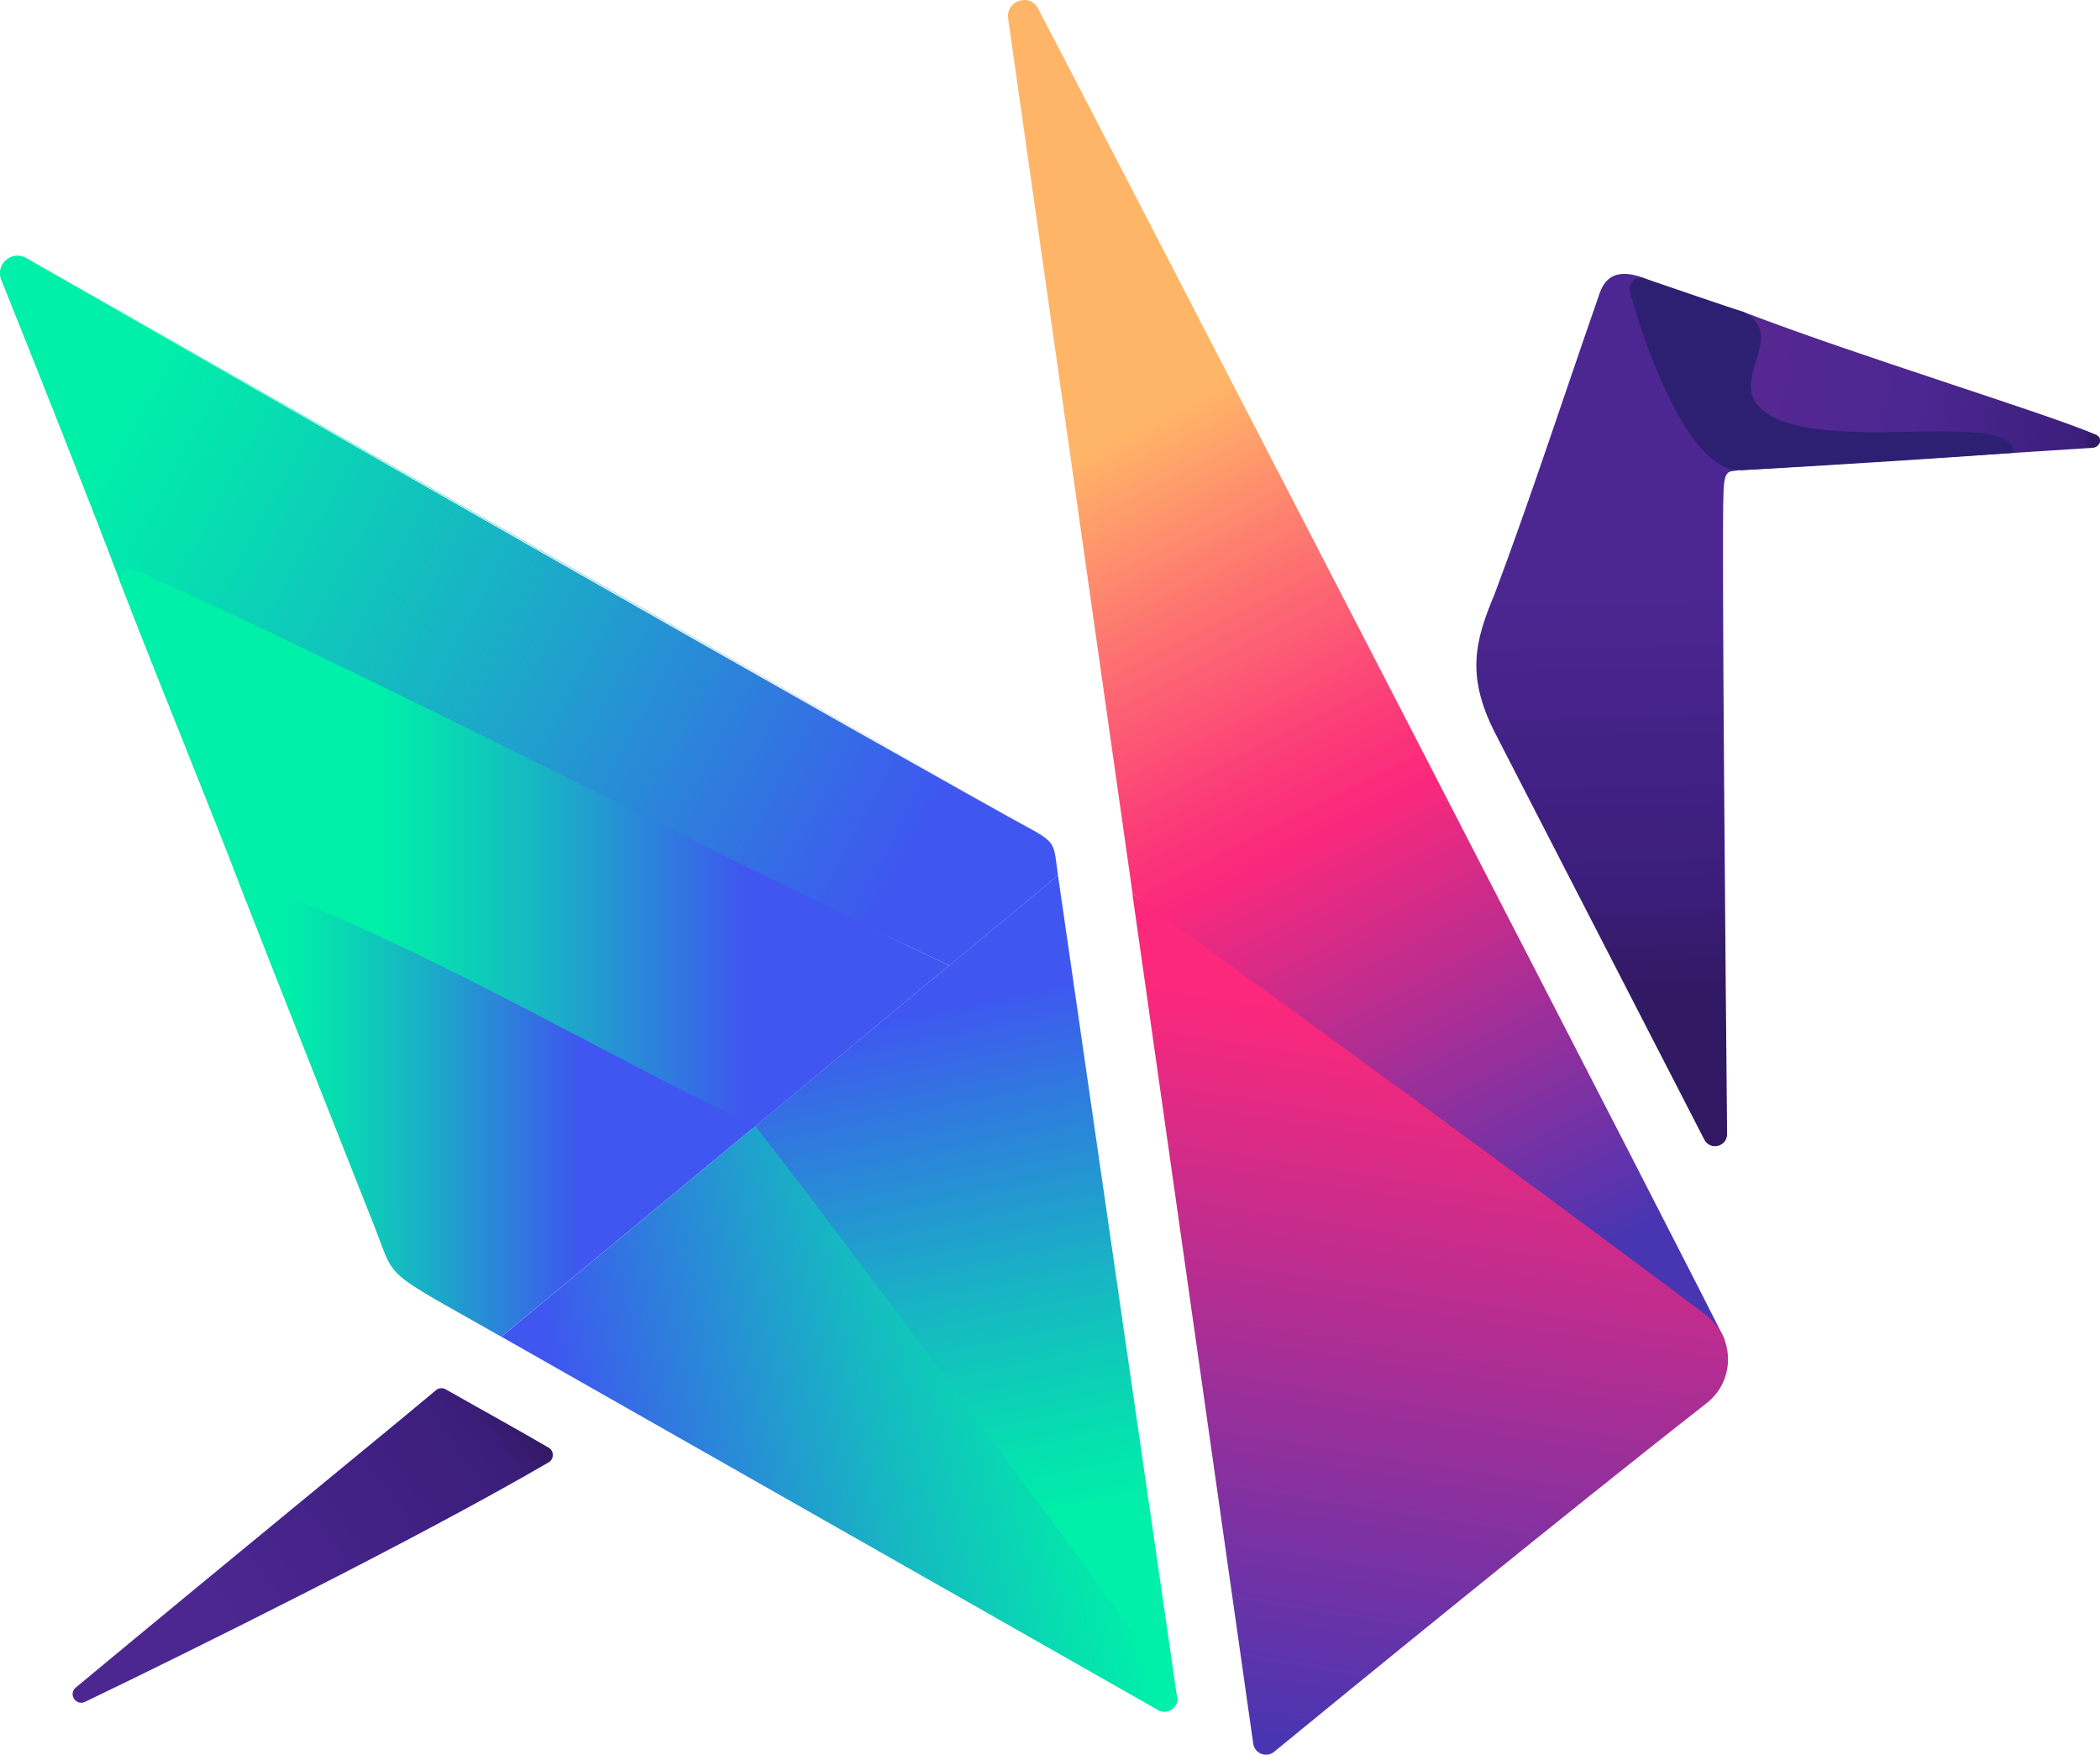 <svg width="158" height="132" viewBox="0 0 158 132" fill="none" xmlns="http://www.w3.org/2000/svg">
<path d="M33.535 104.516C36.385 106.135 38.779 107.443 41.27 108.898C41.697 109.147 41.702 109.763 41.275 110.012C31.44 115.745 14.425 124.167 6.398 128.027C5.713 128.357 5.115 127.435 5.7 126.95C17.744 116.951 30.023 106.932 32.799 104.581C33.005 104.407 33.3 104.383 33.535 104.516Z" fill="url(#paint0_linear_566_8539)"/>
<path d="M85.216 67.252L75.85 1.392C75.661 0.072 77.478 -0.557 78.095 0.625C84.982 13.798 129.632 100.194 129.781 100.829C129.453 101.347 98.65 78.124 85.216 67.252Z" fill="url(#paint1_linear_566_8539)"/>
<path d="M85.201 67.256C85.201 67.256 113.853 87.999 128.346 98.92C130.543 100.576 130.574 103.861 128.405 105.557C117.626 113.981 100.697 127.82 95.862 131.783C95.277 132.262 94.397 131.916 94.29 131.171L85.199 67.256H85.201Z" fill="url(#paint2_linear_566_8539)"/>
<path d="M56.801 84.732L79.601 65.856L88.587 127.885C88.648 128.319 87.91 128.474 87.656 128.116L56.803 84.732H56.801Z" fill="url(#paint3_linear_566_8539)"/>
<path d="M130.76 35.387C130.08 35.501 129.703 35.245 129.67 37.211C129.53 40.019 129.834 73.784 129.944 85.308C129.953 86.265 128.666 86.58 128.228 85.728L112.529 55.228C110.28 50.863 110.961 48.246 112.441 44.718C115.192 37.386 117.778 29.443 120.358 22.048C120.888 20.529 122.068 20.232 124.01 21.043C127.641 22.69 129.587 31.407 130.76 35.385V35.387Z" fill="url(#paint4_linear_566_8539)"/>
<path d="M56.807 84.732C57.164 84.878 81.138 116.8 88.407 127.258C88.994 128.103 88.026 129.156 87.131 128.645C75.529 122.047 37.728 100.559 37.728 100.559L56.807 84.73V84.732Z" fill="url(#paint5_linear_566_8539)"/>
<path d="M131.182 23.468C139.704 26.752 153.807 31.038 157.668 32.69C158.259 32.915 158.027 33.677 157.395 33.692C153.49 33.941 130.939 35.377 130.939 35.377C130.939 35.377 123.551 21.056 131.182 23.471V23.468Z" fill="url(#paint6_linear_566_8539)"/>
<path d="M131.184 23.468C134.391 25.163 130.446 28.263 132.204 30.426C135.649 34.664 151.436 30.48 151.526 34.065C149.05 34.262 137.974 35.005 130.943 35.374C127.062 35.577 123.573 25.665 122.64 21.912C122.483 21.279 123.091 20.724 123.711 20.936C125.768 21.641 130.17 23.146 131.186 23.468H131.184Z" fill="#2D1F72"/>
<path d="M1.978 19.413C13.309 25.943 69.337 57.69 77.69 62.431C79.483 63.451 79.279 63.584 79.603 65.858L71.416 72.637C50.724 62.726 29.96 53.415 9.084 43.894C6.748 37.699 2.353 26.684 0.092 21.045C-0.375 19.883 0.891 18.788 1.978 19.413C13.309 25.943 68.895 57.673 78.224 62.734L1.978 19.413Z" fill="url(#paint7_linear_566_8539)"/>
<path d="M10.193 42.856C30.453 52.088 51.321 63.018 71.411 72.639L56.603 84.906C43.846 78.793 31.741 72.521 18.48 67.717C15.682 60.373 11.863 51.14 9.078 43.896C8.813 43.21 9.523 42.55 10.193 42.856Z" fill="url(#paint8_linear_566_8539)"/>
<path d="M37.721 100.562C28.597 95.38 29.819 96.44 28.166 92.252C25.176 84.676 21.465 75.35 18.482 67.714C18.224 67.055 18.872 66.397 19.535 66.644C32.145 71.345 44.594 78.884 56.8 84.733L37.721 100.562Z" fill="url(#paint9_linear_566_8539)"/>
<defs>
<linearGradient id="paint0_linear_566_8539" x1="8.646" y1="127.655" x2="39.689" y2="105.31" gradientUnits="userSpaceOnUse">
<stop offset="0.25" stop-color="#4C2791"/>
<stop offset="0.88" stop-color="#3B1E7C"/>
<stop offset="0.99" stop-color="#321963"/>
</linearGradient>
<linearGradient id="paint1_linear_566_8539" x1="73.254" y1="17.162" x2="114.155" y2="97.287" gradientUnits="userSpaceOnUse">
<stop offset="0.21" stop-color="#FFB567"/>
<stop offset="0.36" stop-color="#FD7670"/>
<stop offset="0.51" stop-color="#FB3D78"/>
<stop offset="0.58" stop-color="#FB287C"/>
<stop offset="1" stop-color="#4835B2"/>
</linearGradient>
<linearGradient id="paint2_linear_566_8539" x1="108.752" y1="77.713" x2="100.124" y2="132.328" gradientUnits="userSpaceOnUse">
<stop stop-color="#FB287C"/>
<stop offset="0.99" stop-color="#4835B2"/>
</linearGradient>
<linearGradient id="paint3_linear_566_8539" x1="76.291" y1="114.859" x2="68.394" y2="76.079" gradientUnits="userSpaceOnUse">
<stop stop-color="#00EFA9"/>
<stop offset="0.14" stop-color="#06DFAF"/>
<stop offset="0.42" stop-color="#16B8C2"/>
<stop offset="0.8" stop-color="#3079DF"/>
<stop offset="1" stop-color="#3F56F0"/>
</linearGradient>
<linearGradient id="paint4_linear_566_8539" x1="120.624" y1="31.031" x2="121.716" y2="74.704" gradientUnits="userSpaceOnUse">
<stop offset="0.3" stop-color="#4C2791"/>
<stop offset="0.81" stop-color="#3B1E7C"/>
<stop offset="1" stop-color="#321963"/>
</linearGradient>
<linearGradient id="paint5_linear_566_8539" x1="82.489" y1="104.768" x2="43.357" y2="112.392" gradientUnits="userSpaceOnUse">
<stop stop-color="#00EFA9"/>
<stop offset="0.14" stop-color="#06DFAF"/>
<stop offset="0.42" stop-color="#16B8C2"/>
<stop offset="0.8" stop-color="#3079DF"/>
<stop offset="1" stop-color="#3F56F0"/>
</linearGradient>
<linearGradient id="paint6_linear_566_8539" x1="127.192" y1="28.796" x2="157.977" y2="33.389" gradientUnits="userSpaceOnUse">
<stop stop-color="#592791"/>
<stop offset="0.54" stop-color="#4C2791"/>
<stop offset="0.96" stop-color="#3B1E7C"/>
<stop offset="0.98" stop-color="#321963"/>
</linearGradient>
<linearGradient id="paint7_linear_566_8539" x1="8.185" y1="33.089" x2="77.035" y2="70.461" gradientUnits="userSpaceOnUse">
<stop stop-color="#00EFA9"/>
<stop offset="0.14" stop-color="#07DCB1"/>
<stop offset="0.42" stop-color="#1AADC7"/>
<stop offset="0.81" stop-color="#3A61EA"/>
<stop offset="0.87" stop-color="#3F56F0"/>
</linearGradient>
<linearGradient id="paint8_linear_566_8539" x1="28.559" y1="63.847" x2="56.09" y2="63.845" gradientUnits="userSpaceOnUse">
<stop stop-color="#00EFA9"/>
<stop offset="0.14" stop-color="#06DFAF"/>
<stop offset="0.42" stop-color="#16B8C2"/>
<stop offset="0.8" stop-color="#3079DF"/>
<stop offset="1" stop-color="#3F56F0"/>
</linearGradient>
<linearGradient id="paint9_linear_566_8539" x1="21.646" y1="83.584" x2="46.909" y2="83.581" gradientUnits="userSpaceOnUse">
<stop stop-color="#00EFA9"/>
<stop offset="0.14" stop-color="#07DCB1"/>
<stop offset="0.42" stop-color="#1AADC7"/>
<stop offset="0.81" stop-color="#3A61EA"/>
<stop offset="0.87" stop-color="#3F56F0"/>
</linearGradient>
</defs>
</svg>
